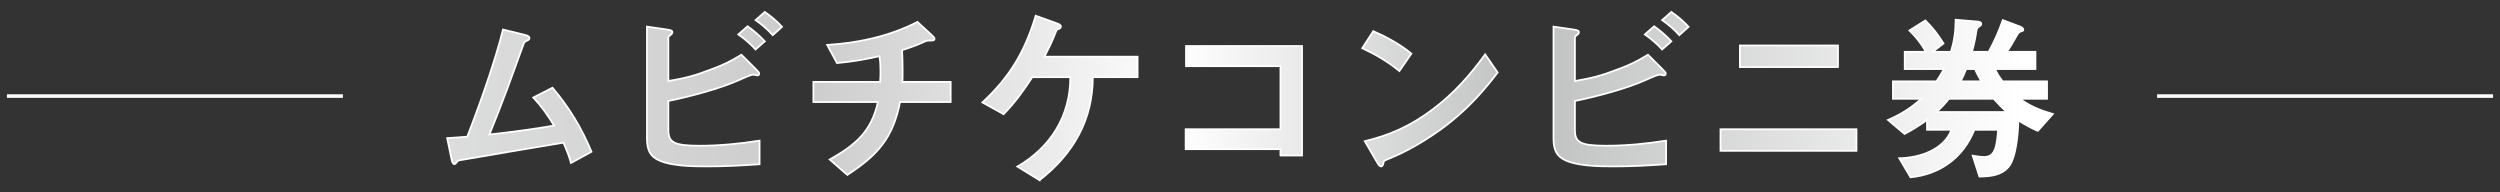 <?xml version="1.0" encoding="UTF-8"?><svg id="_レイヤー_1" xmlns="http://www.w3.org/2000/svg" xmlns:xlink="http://www.w3.org/1999/xlink" viewBox="0 0 1402.571 107.791"><rect x="0" y="0" width="1402.571" height="107.791" fill="#333333" stroke="none"/><defs><style>.cls-1{stroke-width:0px;}.cls-1,.cls-2{fill:none;}.cls-3{fill:url(#_名称未設定グラデーション_31);}.cls-3,.cls-4,.cls-5,.cls-6,.cls-7,.cls-8,.cls-9,.cls-10,.cls-11,.cls-2{stroke:#fff;stroke-miterlimit:10;}.cls-4{fill:url(#_名称未設定グラデーション_31-2);}.cls-5{fill:url(#_名称未設定グラデーション_31-3);}.cls-6{fill:url(#_名称未設定グラデーション_31-5);}.cls-7{fill:url(#_名称未設定グラデーション_31-4);}.cls-8{fill:url(#_名称未設定グラデーション_31-6);}.cls-9{fill:url(#_名称未設定グラデーション_31-8);}.cls-10{fill:url(#_名称未設定グラデーション_31-9);}.cls-11{fill:url(#_名称未設定グラデーション_31-7);}.cls-2{stroke-width:2px;}</style><linearGradient id="_名称未設定グラデーション_31" x1="224.625" y1="54.302" x2="1134.536" y2="54.302" gradientUnits="userSpaceOnUse"><stop offset="0" stop-color="#dedfdf"/><stop offset=".189" stop-color="#d1d1d1"/><stop offset=".249" stop-color="#ccc"/><stop offset=".364" stop-color="#e3e3e3"/><stop offset=".48" stop-color="#fff"/><stop offset=".695" stop-color="#bfc0c0"/><stop offset="1" stop-color="#fff"/></linearGradient><linearGradient id="_名称未設定グラデーション_31-2" y1="50.03" y2="50.03" xlink:href="#_名称未設定グラデーション_31"/><linearGradient id="_名称未設定グラデーション_31-3" y1="55.218" y2="55.218" xlink:href="#_名称未設定グラデーション_31"/><linearGradient id="_名称未設定グラデーション_31-4" y1="54.964" y2="54.964" xlink:href="#_名称未設定グラデーション_31"/><linearGradient id="_名称未設定グラデーション_31-5" y1="56.54" y2="56.54" xlink:href="#_名称未設定グラデーション_31"/><linearGradient id="_名称未設定グラデーション_31-6" y1="55.421" y2="55.421" xlink:href="#_名称未設定グラデーション_31"/><linearGradient id="_名称未設定グラデーション_31-7" y1="50.03" y2="50.03" xlink:href="#_名称未設定グラデーション_31"/><linearGradient id="_名称未設定グラデーション_31-8" y1="55.065" x2="1134.536" y2="55.065" xlink:href="#_名称未設定グラデーション_31"/><linearGradient id="_名称未設定グラデーション_31-9" x1="224.625" y1="55.269" x2="1134.536" y2="55.269" xlink:href="#_名称未設定グラデーション_31"/></defs><rect class="cls-1" width="1402.571" height="107.791"/><path class="cls-3" d="m254.839,92.038c-.814,0-1.221-1.322-1.526-2.746l-2.441-11.799c3.763-.203,7.527-.509,11.29-.813,4.272-11.087,8.341-22.174,12.104-33.465,2.848-8.747,5.696-17.597,7.934-26.649l12.002,2.95c1.729.407,2.848.915,2.848,1.831,0,.61-.305,1.017-1.526,1.525-1.221.509-1.526,1.018-1.933,2.238-.712,2.034-8.036,22.174-8.849,24.31-3.356,8.849-6.611,17.394-10.171,26.039,12.104-1.322,24.31-2.95,36.312-4.984-3.662-5.899-6.917-10.68-11.697-15.766l10.782-5.492c9.459,11.188,16.173,22.377,21.869,35.905l-11.494,6.306c-1.221-4.373-2.441-7.222-4.272-11.392-19.428,3.255-38.753,6.51-58.181,9.866-1.017.203-1.322.61-1.933,1.424-.407.509-.61.712-1.119.712Z"/><path class="cls-4" d="m424.402,39.147c1.221,1.221,1.526,1.628,1.526,2.136,0,.61-.407,1.018-.916,1.018-.407,0-1.22-.203-1.627-.306-.407-.102-.712-.102-.915-.102-.712,0-2.746.712-7.934,3.052-10.578,4.78-27.972,9.357-39.567,11.697v16.071c0,7.018,2.543,9.053,17.597,9.053,11.29,0,22.479-1.119,33.566-2.849v13.224c-9.765.712-19.631,1.22-29.497,1.22-7.934,0-22.276-.102-28.887-4.476-4.069-2.542-4.781-7.018-4.781-11.493V14.939l11.189,1.627c2.136.306,3.051.61,3.051,1.526,0,.509-.305,1.017-1.017,1.525-.814.61-1.22.916-1.22,1.322v24.514c9.663-1.628,14.749-2.95,24.005-6.51,6.917-2.543,10.578-4.374,16.987-8.239l8.442,8.442Zm-.509-11.392c-2.848-3.153-6.205-6.002-9.663-8.442l5.188-4.577c3.458,2.44,6.713,5.289,9.663,8.442l-5.188,4.577Zm9.663-8.036c-2.95-3.255-6.103-6.001-9.663-8.442l5.188-4.577c3.458,2.441,6.815,5.188,9.663,8.341l-5.188,4.679Z"/><path class="cls-5" d="m456.346,57.252v-11.29h37.431c.203-2.137.203-4.171.203-6.307,0-2.746-.102-5.493-.61-8.138-8.442,1.933-15.156,3.052-23.801,3.865l-5.493-10.171c17.698-1.119,34.685-4.781,50.654-12.918l8.341,7.73c.814.813,1.22,1.221,1.22,1.729,0,1.018-1.017,1.018-3.153,1.018-1.119,0-1.526.102-3.865,1.221-3.357,1.525-7.73,3.052-11.189,4.17.203,3.865.305,7.832.305,11.697,0,2.034,0,4.068-.102,6.104h27.056v11.29h-28.379c-4.069,20.343-12.613,29.803-29.599,40.89l-9.866-8.646c14.342-8.137,23.293-15.46,27.056-32.243h-36.21Z"/><path class="cls-7" d="m583.189,101.091l-12.409-7.628c18.716-10.884,29.701-28.48,29.701-50.146h-21.36c-5.188,7.935-9.459,13.936-16.071,20.75l-11.901-6.611c15.461-14.342,23.801-28.48,29.904-48.619l11.595,4.17c1.424.509,2.543.915,2.543,1.933,0,.61-.407,1.017-1.322,1.322-1.017.305-1.119.61-2.34,3.662-1.22,3.255-3.865,8.646-5.594,11.9h52.281v11.493h-25.124c0,23.903-10.884,43.026-29.904,57.774Z"/><path class="cls-6" d="m718.374,87.258v-3.56h-53.197v-11.189h53.197v-35.396h-52.994v-11.29h65.098v61.436h-12.104Z"/><path class="cls-8" d="m785.104,39.859c-6.307-5.188-13.427-9.357-20.852-12.815l6.204-9.562c7.425,3.255,15.156,7.425,21.36,12.612l-6.713,9.765Zm29.802,27.667c-9.256,7.628-21.666,15.46-32.447,20.14-3.051,1.322-3.763,1.627-4.781,2.034-1.221.509-1.322.813-1.525,1.729-.204.916-.509,1.933-1.322,1.933s-1.424-.915-2.441-2.645l-6.713-11.493c14.545-3.561,25.733-8.646,37.736-17.597,11.9-8.85,21.156-19.225,29.802-31.125l7.018,10.171c-7.73,10.172-15.46,18.716-25.327,26.854Z"/><path class="cls-11" d="m933.002,39.147c1.221,1.221,1.525,1.628,1.525,2.136,0,.61-.407,1.018-.915,1.018-.407,0-1.221-.203-1.628-.306-.406-.102-.712-.102-.915-.102-.712,0-2.746.712-7.934,3.052-10.579,4.78-27.972,9.357-39.567,11.697v16.071c0,7.018,2.543,9.053,17.597,9.053,11.29,0,22.479-1.119,33.566-2.849v13.224c-9.765.712-19.631,1.22-29.498,1.22-7.934,0-22.275-.102-28.887-4.476-4.069-2.542-4.781-7.018-4.781-11.493V14.939l11.189,1.627c2.136.306,3.051.61,3.051,1.526,0,.509-.305,1.017-1.017,1.525-.814.61-1.221.916-1.221,1.322v24.514c9.663-1.628,14.749-2.95,24.005-6.51,6.917-2.543,10.578-4.374,16.986-8.239l8.442,8.442Zm-.509-11.392c-2.848-3.153-6.205-6.002-9.663-8.442l5.188-4.577c3.458,2.44,6.713,5.289,9.663,8.442l-5.188,4.577Zm9.663-8.036c-2.95-3.255-6.103-6.001-9.663-8.442l5.188-4.577c3.458,2.441,6.815,5.188,9.663,8.341l-5.188,4.679Z"/><path class="cls-9" d="m1041.537,84.614h-76.287v-12.104h76.287v12.104Zm-10.375-46.992h-55.028v-12.104h55.028v12.104Z"/><path class="cls-10" d="m1133.391,14.939c.61.203,1.729.915,1.729,1.627,0,.509-.203.814-1.119,1.018-1.322.305-1.729.813-3.356,3.764-1.017,1.831-2.339,4.17-4.679,7.73h15.97v9.662h-22.683c1.424,2.95,2.339,4.374,4.272,6.917h24.92v9.765h-15.258c6.104,4.374,11.291,6.408,18.513,8.544l-8.442,9.46c-4.17-1.831-7.12-3.459-10.884-5.899-.102,3.56-.407,9.154-1.322,14.342-.813,4.78-2.136,9.256-4.17,11.697-4.069,4.882-10.375,5.391-16.376,5.492l-3.763-11.697c1.831.306,4.475.712,6.51.712,3.255,0,5.085-1.729,6.103-4.679.916-2.645,1.322-6.204,1.627-10.578h-13.325c-6.205,15.562-19.224,25.021-35.804,26.649l-6.306-10.681c11.189-.203,24.92-4.577,29.294-15.969h-13.732v-5.493c-4.475,3.153-7.832,5.29-12.612,7.832l-9.256-7.832c7.12-3.152,12.816-6.611,18.613-11.9h-15.867v-9.765h24.412c1.526-2.237,2.848-4.476,4.17-6.917h-21.971v-9.662h11.901c-2.645-4.68-5.391-8.138-9.256-12.003l8.951-5.594c4.068,4.068,7.12,7.934,10.171,12.917l-6.103,4.68h10.273c1.933-6.51,2.543-11.189,2.645-18.004l12.002,1.018c1.017.102,2.339.203,2.339,1.322,0,.406-.102.813-1.119,1.424-1.424.813-1.525,1.729-2.034,5.188-.407,2.645-1.322,6.408-2.034,9.053h9.358c3.153-5.696,5.797-11.596,7.934-17.801l9.765,3.662Zm-7.426,47.907c-2.949-2.542-4.882-4.577-7.425-7.425h-25.124c-2.237,2.746-4.271,4.984-6.916,7.425h39.465Zm-14.342-17.189c-1.322-2.237-2.543-4.476-3.56-6.917h-4.984c-.915,2.34-1.933,4.68-3.153,6.917h11.697Z"/><line class="cls-2" x1="192.396" y1="53.895" x2="3.901" y2="53.895"/><line class="cls-2" x1="1398.67" y1="53.895" x2="1210.175" y2="53.895"/></svg>
